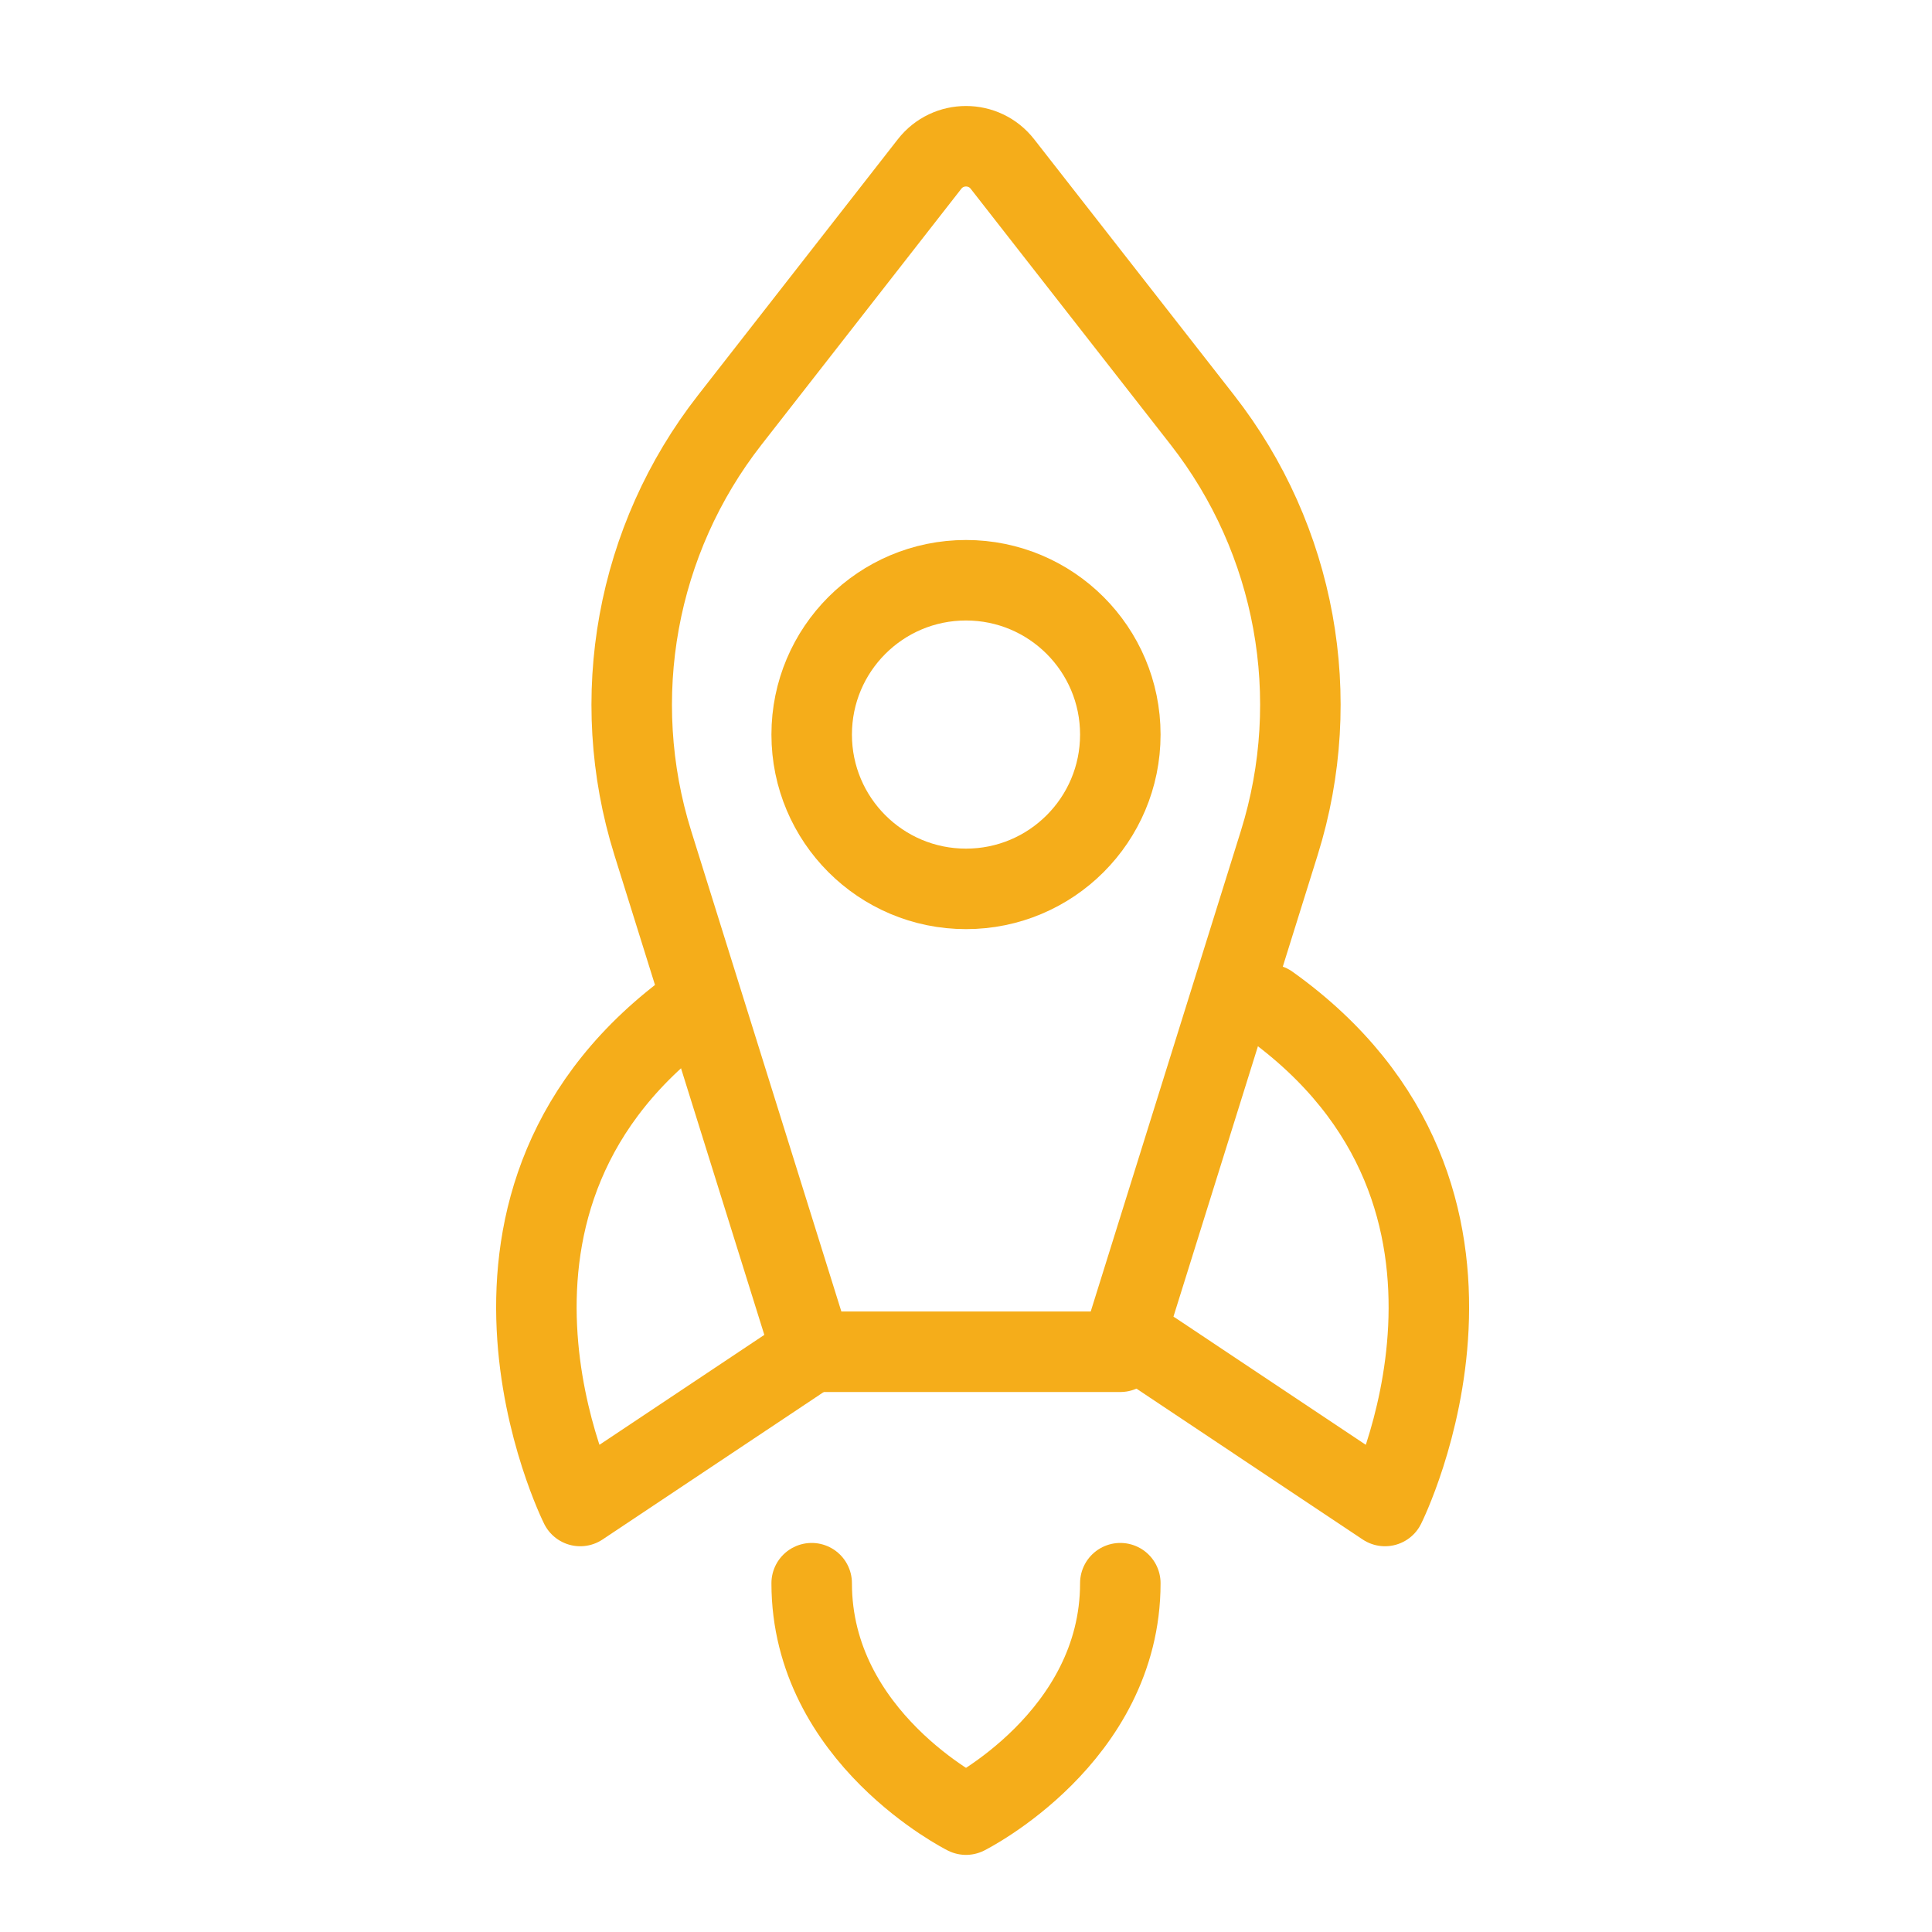 <svg viewBox="-0.5 -0.5 24 24" fill="none" xmlns="http://www.w3.org/2000/svg" id="Rocket--Streamline-Iconoir" height="24" width="24"><desc>Rocket Streamline Icon: https://streamlinehq.com</desc><path d="M15.392 9.97 13.417 16.292l-3.833 0 -1.975 -6.321c-0.563 -1.803 -0.206 -3.767 0.957 -5.255L11.047 1.538c0.23 -0.295 0.676 -0.295 0.906 0l2.482 3.177c1.163 1.488 1.52 3.452 0.957 5.255Z" stroke="#f5ad1a" stroke-linecap="round" stroke-linejoin="round" stroke-width="1"></path><path d="M9.583 19.167c0 1.917 1.917 2.875 1.917 2.875s1.917 -0.958 1.917 -2.875" stroke="#f5ad1a" stroke-linecap="round" stroke-linejoin="round" stroke-width="1"></path><path d="M8.146 11.979C4.792 14.375 6.708 18.208 6.708 18.208l2.875 -1.917" stroke="#f5ad1a" stroke-linecap="round" stroke-linejoin="round" stroke-width="1"></path><path d="M15.267 11.979c3.354 2.396 1.438 6.229 1.438 6.229l-2.875 -1.917" stroke="#f5ad1a" stroke-linecap="round" stroke-linejoin="round" stroke-width="1"></path><path d="M11.5 10.542c-1.059 0 -1.917 -0.858 -1.917 -1.917 0 -1.059 0.858 -1.917 1.917 -1.917s1.917 0.858 1.917 1.917c0 1.059 -0.858 1.917 -1.917 1.917Z" stroke="#f5ad1a" stroke-linecap="round" stroke-linejoin="round" stroke-width="1"></path></svg>